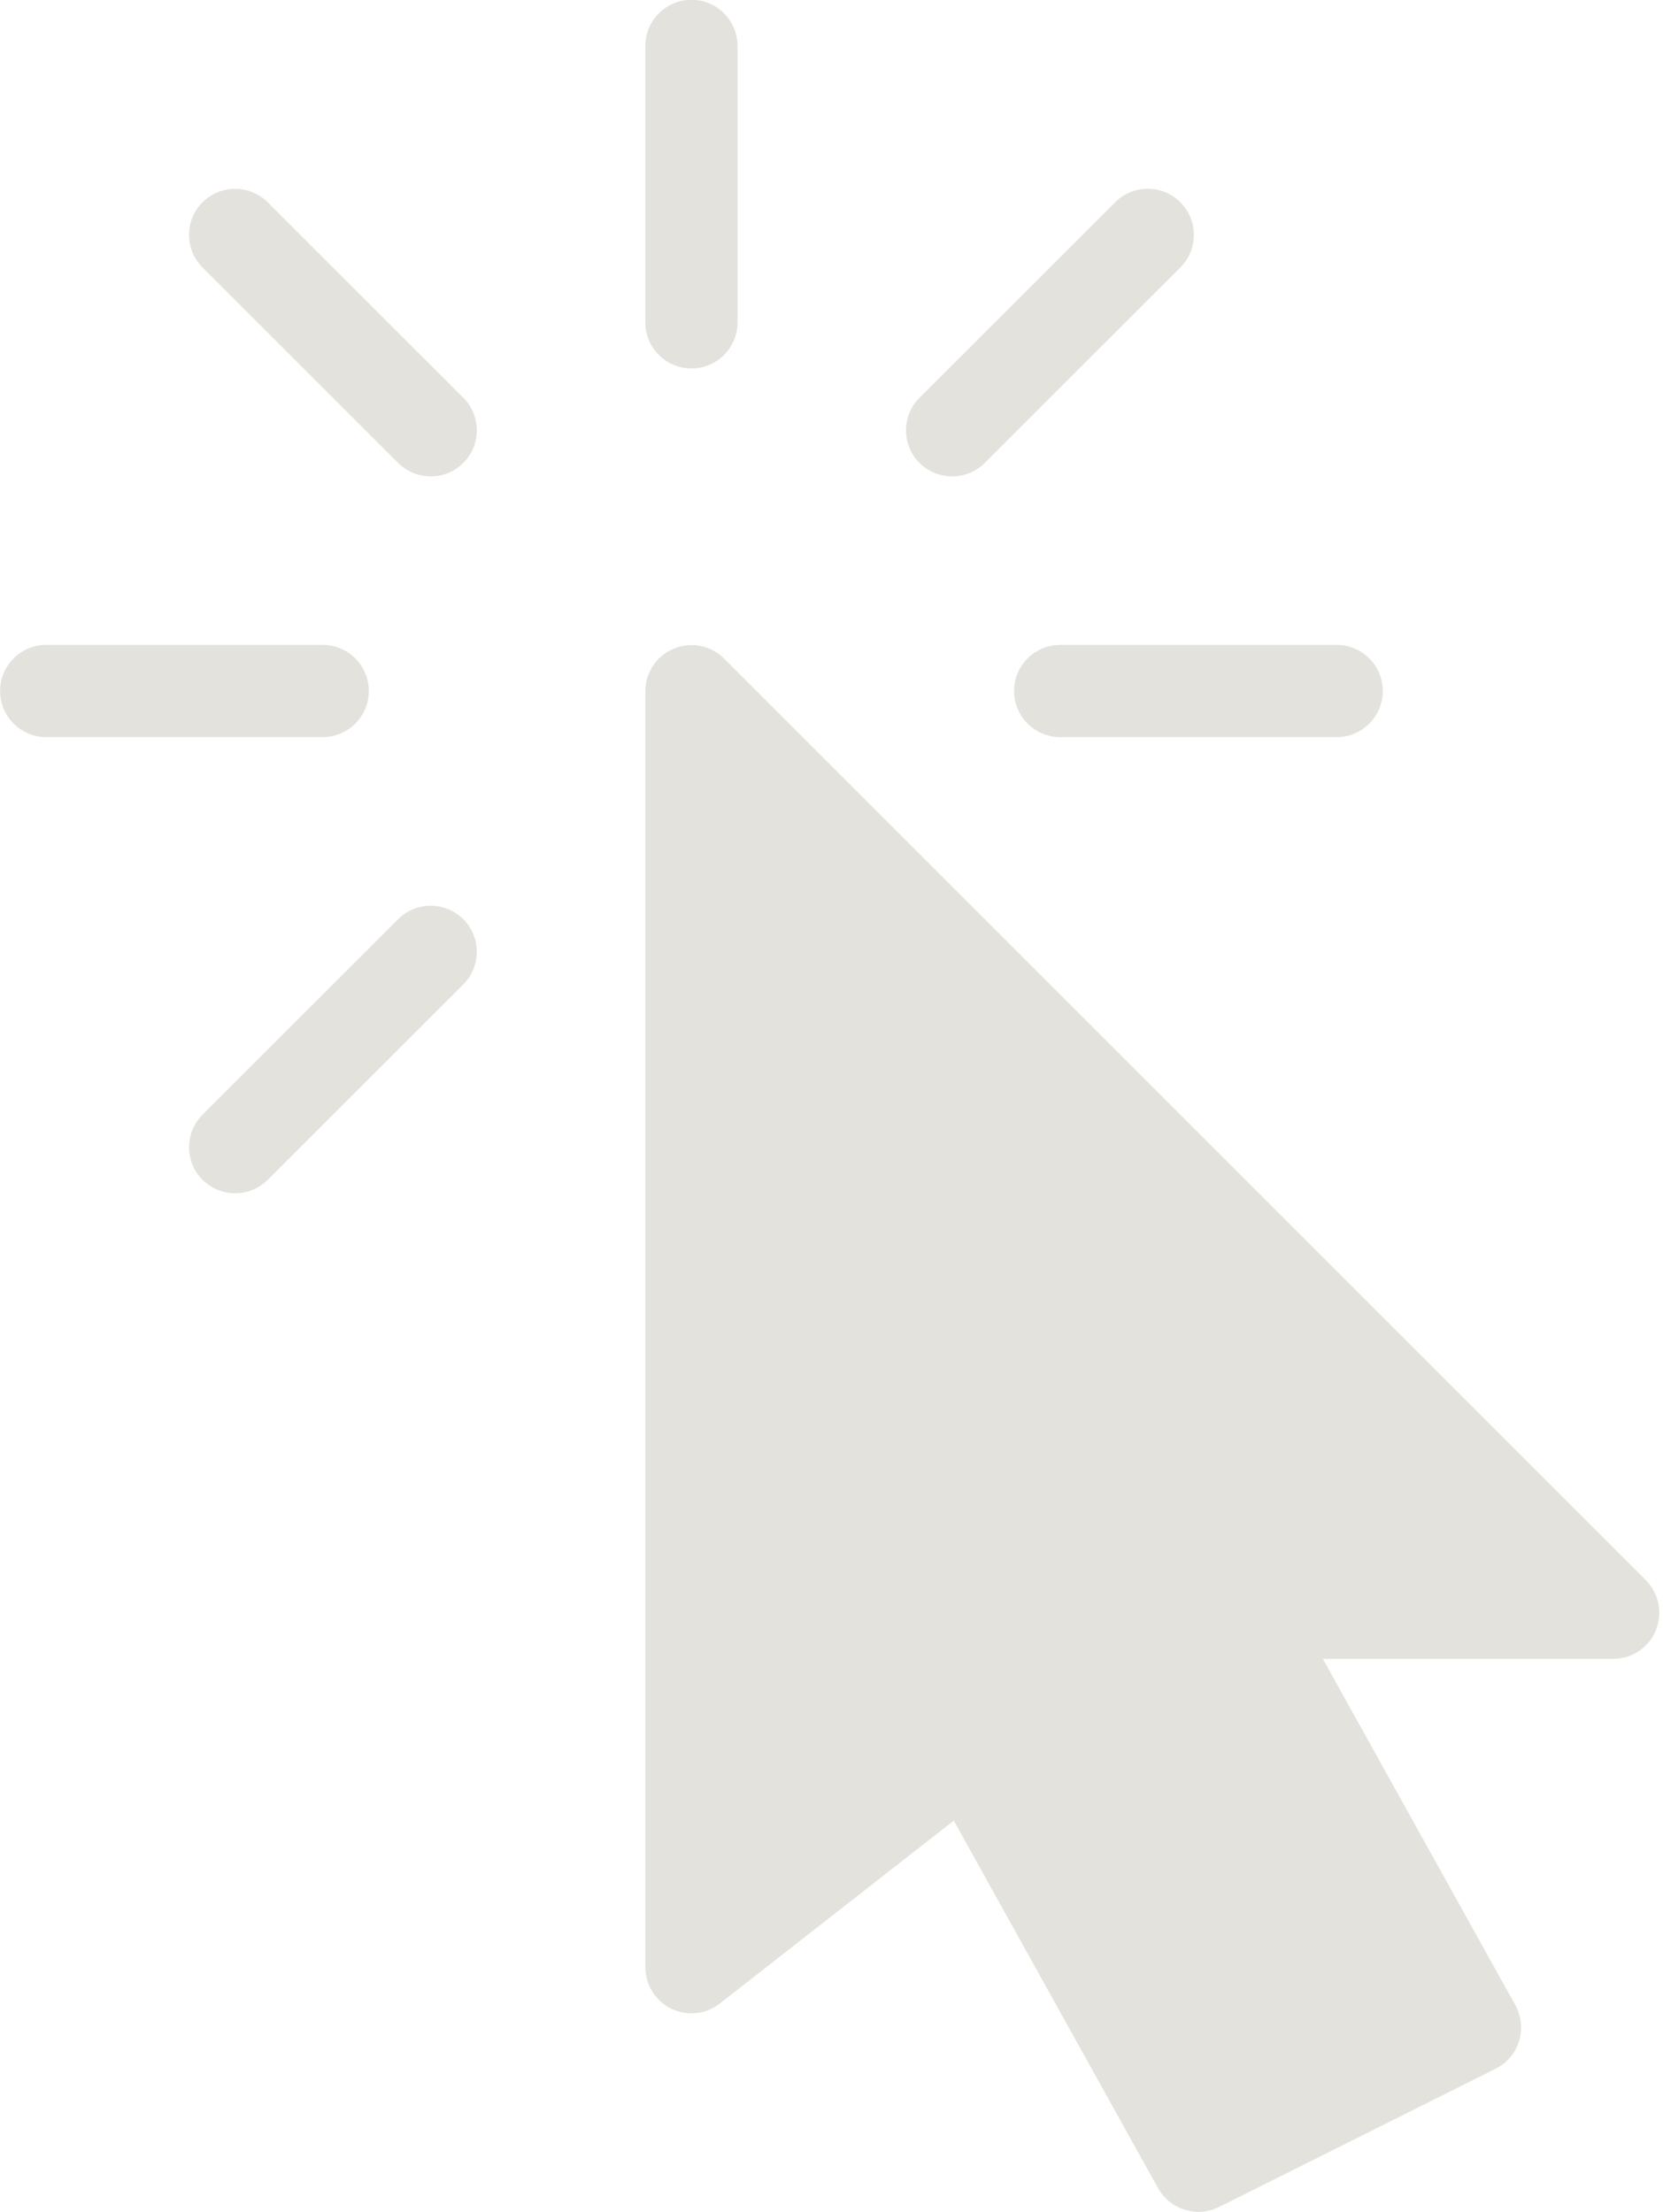 <?xml version="1.0" encoding="UTF-8" standalone="no"?><svg xmlns="http://www.w3.org/2000/svg" xmlns:xlink="http://www.w3.org/1999/xlink" fill="#e4e2dd" height="409.6" preserveAspectRatio="xMidYMid meet" version="1" viewBox="0.2 0.4 307.9 409.6" width="307.9" zoomAndPan="magnify"><g id="change1_1"><path d="M 304.926 293.027 L 134.262 122.359 C 131.805 119.914 128.152 119.188 124.961 120.516 C 121.77 121.828 119.688 124.953 119.688 128.402 L 119.688 364.707 C 119.688 367.965 121.547 370.953 124.48 372.371 C 127.418 373.805 130.914 373.445 133.457 371.43 L 176.789 337.555 L 214.609 405.613 C 216.18 408.414 219.082 410 222.086 410 C 223.367 410 224.68 409.707 225.91 409.098 L 277.109 383.496 C 279.191 382.457 280.762 380.613 281.445 378.395 C 282.129 376.172 281.871 373.77 280.762 371.723 L 245.125 307.602 L 298.887 307.602 C 302.332 307.602 305.457 305.52 306.77 302.328 C 308.086 299.137 307.352 295.484 304.926 293.027 Z M 304.926 293.027" fill="inherit"/><path d="M 128.219 0.367 C 123.508 0.367 119.688 4.191 119.688 8.902 L 119.688 60.102 C 119.688 64.812 123.508 68.633 128.219 68.633 C 132.93 68.633 136.754 64.812 136.754 60.102 L 136.754 8.902 C 136.754 4.191 132.93 0.367 128.219 0.367 Z M 128.219 0.367" fill="inherit"/><path d="M 59.953 119.828 L 8.754 119.828 C 4.043 119.828 0.219 123.656 0.219 128.367 C 0.219 133.078 4.043 136.902 8.754 136.902 L 59.953 136.902 C 64.664 136.902 68.484 133.078 68.484 128.367 C 68.484 123.656 64.664 119.828 59.953 119.828 Z M 59.953 119.828" fill="inherit"/><path d="M 247.688 119.828 L 196.484 119.828 C 191.773 119.828 187.953 123.656 187.953 128.367 C 187.953 133.078 191.773 136.902 196.484 136.902 L 247.688 136.902 C 252.395 136.902 256.219 133.078 256.219 128.367 C 256.219 123.656 252.395 119.828 247.688 119.828 Z M 247.688 119.828" fill="inherit"/><path d="M 85.98 74.062 L 49.766 37.863 C 46.438 34.535 41.027 34.535 37.699 37.863 C 34.371 41.191 34.371 46.602 37.699 49.93 L 73.914 86.129 C 75.586 87.781 77.77 88.621 79.953 88.621 C 82.141 88.621 84.324 87.801 85.98 86.129 C 89.309 82.801 89.309 77.391 85.98 74.062 Z M 85.98 74.062" fill="inherit"/><path d="M 85.98 170.621 C 82.652 167.297 77.242 167.297 73.914 170.621 L 37.699 206.824 C 34.371 210.152 34.371 215.562 37.699 218.891 C 39.371 220.539 41.555 221.379 43.738 221.379 C 45.926 221.379 48.109 220.539 49.766 218.891 L 85.98 182.691 C 89.309 179.363 89.309 173.953 85.98 170.621 Z M 85.98 170.621" fill="inherit"/><path d="M 218.742 37.863 C 215.414 34.52 210.004 34.52 206.656 37.863 L 170.441 74.062 C 167.113 77.391 167.113 82.801 170.441 86.129 C 172.113 87.781 174.301 88.621 176.484 88.621 C 178.668 88.621 180.852 87.801 182.527 86.129 L 218.742 49.93 C 222.07 46.602 222.07 41.203 218.742 37.863 Z M 218.742 37.863" fill="inherit"/></g></svg>